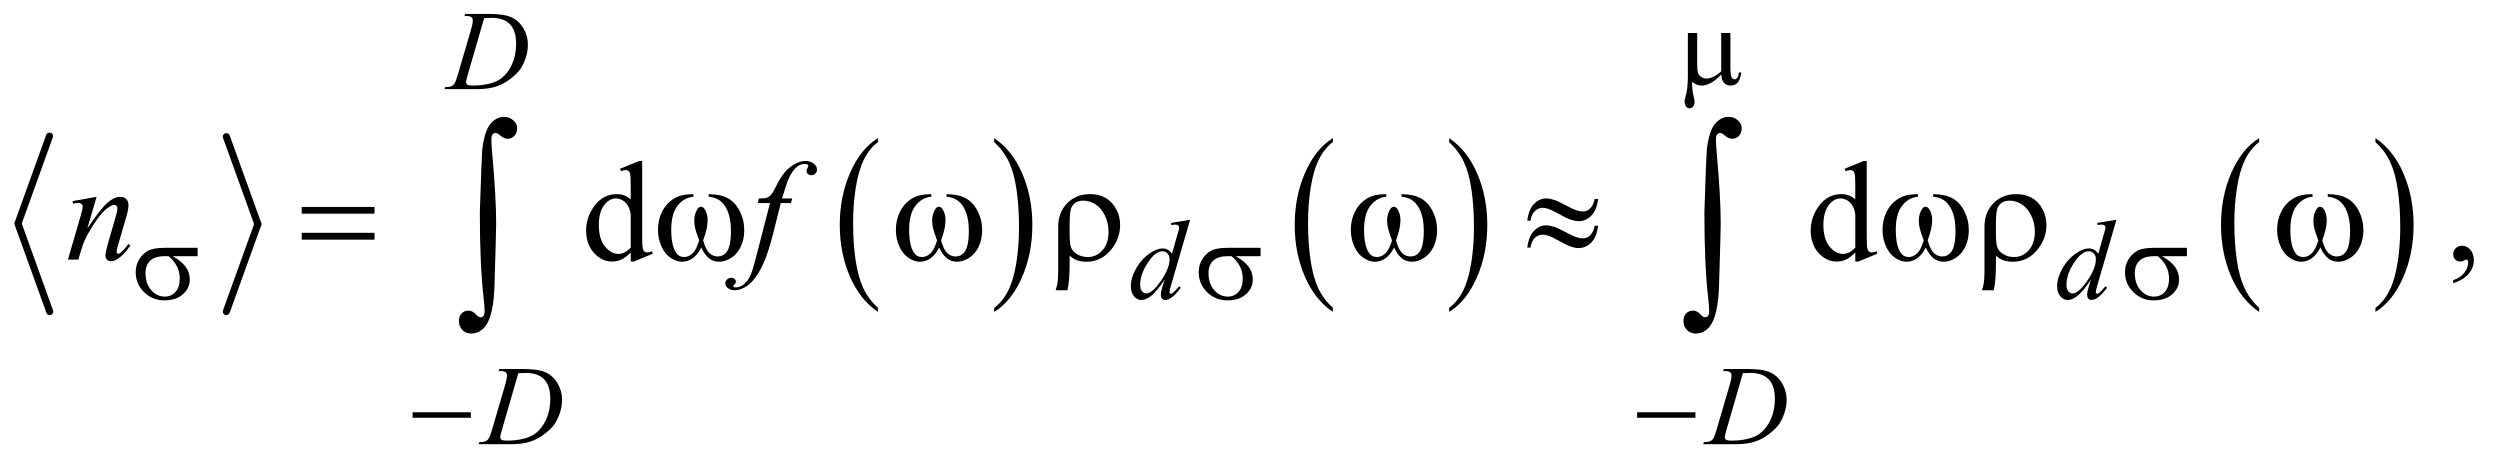 <?xml version="1.0" encoding="UTF-8"?>
<!DOCTYPE svg PUBLIC '-//W3C//DTD SVG 1.0//EN'
          'http://www.w3.org/TR/2001/REC-SVG-20010904/DTD/svg10.dtd'>
<svg stroke-dasharray="none" shape-rendering="auto" xmlns="http://www.w3.org/2000/svg" font-family="'Dialog'" text-rendering="auto" width="276" fill-opacity="1" color-interpolation="auto" color-rendering="auto" preserveAspectRatio="xMidYMid meet" font-size="12px" viewBox="0 0 276 51" fill="black" xmlns:xlink="http://www.w3.org/1999/xlink" stroke="black" image-rendering="auto" stroke-miterlimit="10" stroke-linecap="square" stroke-linejoin="miter" font-style="normal" stroke-width="1" height="51" stroke-dashoffset="0" font-weight="normal" stroke-opacity="1"
><!--Generated by the Batik Graphics2D SVG Generator--><defs id="genericDefs"
  /><g
  ><defs id="defs1"
    ><clipPath clipPathUnits="userSpaceOnUse" id="clipPath1"
      ><path d="M0.965 2.709 L175.868 2.709 L175.868 35.054 L0.965 35.054 L0.965 2.709 Z"
      /></clipPath
      ><clipPath clipPathUnits="userSpaceOnUse" id="clipPath2"
      ><path d="M30.924 86.551 L30.924 1119.949 L5636.801 1119.949 L5636.801 86.551 Z"
      /></clipPath
    ></defs
    ><g stroke-width="16" transform="scale(1.576,1.576) translate(-0.965,-2.709) matrix(0.031,0,0,0.031,0,0)" stroke-linejoin="round" stroke-linecap="round"
    ><line y2="592" fill="none" x1="143" clip-path="url(#clipPath2)" x2="72" y1="395"
    /></g
    ><g stroke-width="16" transform="matrix(0.049,0,0,0.049,-1.52,-4.269)" stroke-linejoin="round" stroke-linecap="round"
    ><line y2="789" fill="none" x1="72" clip-path="url(#clipPath2)" x2="143" y1="592"
    /></g
    ><g stroke-width="16" transform="matrix(0.049,0,0,0.049,-1.52,-4.269)" stroke-linejoin="round" stroke-linecap="round"
    ><line y2="592" fill="none" x1="541" clip-path="url(#clipPath2)" x2="612" y1="395"
    /></g
    ><g stroke-width="16" transform="matrix(0.049,0,0,0.049,-1.52,-4.269)" stroke-linejoin="round" stroke-linecap="round"
    ><line y2="789" fill="none" x1="612" clip-path="url(#clipPath2)" x2="541" y1="592"
    /></g
    ><g transform="matrix(0.049,0,0,0.049,-1.52,-4.269)"
    ><path d="M2009.062 780.781 L2009.062 789.797 Q1968.406 762.516 1945.742 709.703 Q1923.078 656.891 1923.078 594.125 Q1923.078 528.828 1946.914 475.18 Q1970.75 421.531 2009.062 398.438 L2009.062 407.25 Q1989.906 421.531 1977.602 446.305 Q1965.297 471.078 1959.219 509.188 Q1953.141 547.297 1953.141 588.656 Q1953.141 635.484 1958.75 673.273 Q1964.359 711.062 1975.883 735.945 Q1987.406 760.828 2009.062 780.781 Z" stroke="none" clip-path="url(#clipPath2)"
    /></g
    ><g transform="matrix(0.049,0,0,0.049,-1.52,-4.269)"
    ><path d="M2271.016 407.25 L2271.016 398.438 Q2311.656 425.516 2334.32 478.32 Q2356.984 531.125 2356.984 593.906 Q2356.984 659.203 2333.156 712.953 Q2309.328 766.703 2271.016 789.797 L2271.016 780.781 Q2290.328 766.5 2302.633 741.727 Q2314.938 716.953 2320.93 678.945 Q2326.922 640.938 2326.922 599.375 Q2326.922 552.75 2321.398 514.852 Q2315.875 476.953 2304.266 452.078 Q2292.656 427.203 2271.016 407.25 Z" stroke="none" clip-path="url(#clipPath2)"
    /></g
    ><g transform="matrix(0.049,0,0,0.049,-1.52,-4.269)"
    ><path d="M3034.062 780.781 L3034.062 789.797 Q2993.406 762.516 2970.742 709.703 Q2948.078 656.891 2948.078 594.125 Q2948.078 528.828 2971.914 475.18 Q2995.75 421.531 3034.062 398.438 L3034.062 407.25 Q3014.906 421.531 3002.602 446.305 Q2990.297 471.078 2984.219 509.188 Q2978.141 547.297 2978.141 588.656 Q2978.141 635.484 2983.75 673.273 Q2989.359 711.062 3000.883 735.945 Q3012.406 760.828 3034.062 780.781 Z" stroke="none" clip-path="url(#clipPath2)"
    /></g
    ><g transform="matrix(0.049,0,0,0.049,-1.52,-4.269)"
    ><path d="M3296.016 407.25 L3296.016 398.438 Q3336.656 425.516 3359.32 478.32 Q3381.984 531.125 3381.984 593.906 Q3381.984 659.203 3358.156 712.953 Q3334.328 766.703 3296.016 789.797 L3296.016 780.781 Q3315.328 766.5 3327.633 741.727 Q3339.938 716.953 3345.93 678.945 Q3351.922 640.938 3351.922 599.375 Q3351.922 552.75 3346.398 514.852 Q3340.875 476.953 3329.266 452.078 Q3317.656 427.203 3296.016 407.25 Z" stroke="none" clip-path="url(#clipPath2)"
    /></g
    ><g transform="matrix(0.049,0,0,0.049,-1.52,-4.269)"
    ><path d="M5121.062 780.781 L5121.062 789.797 Q5080.406 762.516 5057.742 709.703 Q5035.078 656.891 5035.078 594.125 Q5035.078 528.828 5058.914 475.18 Q5082.75 421.531 5121.062 398.438 L5121.062 407.25 Q5101.906 421.531 5089.602 446.305 Q5077.297 471.078 5071.219 509.188 Q5065.141 547.297 5065.141 588.656 Q5065.141 635.484 5070.75 673.273 Q5076.359 711.062 5087.883 735.945 Q5099.406 760.828 5121.062 780.781 Z" stroke="none" clip-path="url(#clipPath2)"
    /></g
    ><g transform="matrix(0.049,0,0,0.049,-1.52,-4.269)"
    ><path d="M5383.016 407.25 L5383.016 398.438 Q5423.656 425.516 5446.32 478.32 Q5468.984 531.125 5468.984 593.906 Q5468.984 659.203 5445.156 712.953 Q5421.328 766.703 5383.016 789.797 L5383.016 780.781 Q5402.328 766.5 5414.633 741.727 Q5426.938 716.953 5432.93 678.945 Q5438.922 640.938 5438.922 599.375 Q5438.922 552.75 5433.398 514.852 Q5427.875 476.953 5416.266 452.078 Q5404.656 427.203 5383.016 407.25 Z" stroke="none" clip-path="url(#clipPath2)"
    /></g
    ><g transform="matrix(0.049,0,0,0.049,-1.52,-4.269)"
    ><path d="M1452.094 655.906 Q1441.625 666.844 1431.625 671.609 Q1421.625 676.375 1410.062 676.375 Q1386.625 676.375 1369.125 656.766 Q1351.625 637.156 1351.625 606.375 Q1351.625 575.594 1371 550.047 Q1390.375 524.5 1420.844 524.5 Q1439.75 524.5 1452.094 536.531 L1452.094 510.125 Q1452.094 485.594 1450.922 479.969 Q1449.75 474.344 1447.25 472.312 Q1444.75 470.281 1441 470.281 Q1436.938 470.281 1430.219 472.781 L1428.188 467.312 L1470.844 449.812 L1477.875 449.812 L1477.875 615.281 Q1477.875 640.438 1479.047 645.984 Q1480.219 651.531 1482.797 653.719 Q1485.375 655.906 1488.812 655.906 Q1493.031 655.906 1500.062 653.25 L1501.781 658.719 L1459.281 676.375 L1452.094 676.375 L1452.094 655.906 ZM1452.094 644.969 L1452.094 571.219 Q1451.156 560.594 1446.469 551.844 Q1441.781 543.094 1434.047 538.641 Q1426.312 534.188 1418.969 534.188 Q1405.219 534.188 1394.438 546.531 Q1380.219 562.781 1380.219 594.031 Q1380.219 625.594 1393.969 642.391 Q1407.719 659.188 1424.594 659.188 Q1438.812 659.188 1452.094 644.969 ZM4211.094 655.906 Q4200.625 666.844 4190.625 671.609 Q4180.625 676.375 4169.062 676.375 Q4145.625 676.375 4128.125 656.766 Q4110.625 637.156 4110.625 606.375 Q4110.625 575.594 4130 550.047 Q4149.375 524.5 4179.844 524.5 Q4198.75 524.5 4211.094 536.531 L4211.094 510.125 Q4211.094 485.594 4209.922 479.969 Q4208.75 474.344 4206.25 472.312 Q4203.75 470.281 4200 470.281 Q4195.938 470.281 4189.219 472.781 L4187.188 467.312 L4229.844 449.812 L4236.875 449.812 L4236.875 615.281 Q4236.875 640.438 4238.047 645.984 Q4239.219 651.531 4241.797 653.719 Q4244.375 655.906 4247.812 655.906 Q4252.031 655.906 4259.062 653.25 L4260.781 658.719 L4218.281 676.375 L4211.094 676.375 L4211.094 655.906 ZM4211.094 644.969 L4211.094 571.219 Q4210.156 560.594 4205.469 551.844 Q4200.781 543.094 4193.047 538.641 Q4185.312 534.188 4177.969 534.188 Q4164.219 534.188 4153.438 546.531 Q4139.219 562.781 4139.219 594.031 Q4139.219 625.594 4152.969 642.391 Q4166.719 659.188 4183.594 659.188 Q4197.812 659.188 4211.094 644.969 ZM5558.188 725.281 L5558.188 718.406 Q5574.281 713.094 5583.109 701.922 Q5591.938 690.75 5591.938 678.25 Q5591.938 675.281 5590.531 673.25 Q5589.438 671.844 5588.344 671.844 Q5586.625 671.844 5580.844 674.969 Q5578.031 676.375 5574.906 676.375 Q5567.25 676.375 5562.719 671.844 Q5558.188 667.312 5558.188 659.344 Q5558.188 651.688 5564.047 646.219 Q5569.906 640.75 5578.344 640.75 Q5588.656 640.75 5596.703 649.734 Q5604.75 658.719 5604.75 673.562 Q5604.75 689.656 5593.578 703.484 Q5582.406 717.312 5558.188 725.281 Z" stroke="none" clip-path="url(#clipPath2)"
    /></g
    ><g transform="matrix(0.049,0,0,0.049,-1.52,-4.269)"
    ><path d="M1077.5 123.125 L1079 118.5 L1133.125 118.5 Q1167.5 118.5 1184.062 126.375 Q1200.625 134.25 1210.5 151.188 Q1220.375 168.125 1220.375 187.5 Q1220.375 204.125 1214.688 219.812 Q1209 235.5 1201.812 244.938 Q1194.625 254.375 1179.75 265.75 Q1164.875 277.125 1147.5 282.562 Q1130.125 288 1104.125 288 L1032.375 288 L1034 283.375 Q1043.875 283.125 1047.25 281.625 Q1052.25 279.5 1054.625 275.875 Q1058.25 270.625 1062.75 254.75 L1092.75 152.25 Q1096.25 140.125 1096.25 133.25 Q1096.25 128.375 1093 125.75 Q1089.75 123.125 1080.25 123.125 L1077.5 123.125 ZM1121.875 127.875 L1085.125 254.75 Q1081 269 1081 272.375 Q1081 274.375 1082.312 276.25 Q1083.625 278.125 1085.875 278.75 Q1089.125 279.875 1096.375 279.875 Q1116 279.875 1132.812 275.812 Q1149.625 271.75 1160.375 263.75 Q1175.625 252.125 1184.75 231.75 Q1193.875 211.375 1193.875 185.375 Q1193.875 156 1179.875 141.688 Q1165.875 127.375 1139 127.375 Q1132.375 127.375 1121.875 127.875 Z" stroke="none" clip-path="url(#clipPath2)"
    /></g
    ><g transform="matrix(0.049,0,0,0.049,-1.52,-4.269)"
    ><path d="M2712.5 582.25 L2669.5 729.75 Q2666 741.75 2666 745.5 Q2666 746.75 2667.062 747.875 Q2668.125 749 2669.25 749 Q2670.875 749 2673.125 747.375 Q2677.375 744.375 2687.375 732.375 L2691.625 735 Q2682.625 747.5 2673.438 755.25 Q2664.25 763 2656.25 763 Q2652 763 2649.25 760 Q2646.5 757 2646.5 751.5 Q2646.5 744.375 2650.25 732.375 L2655.125 716.875 Q2637 744.875 2622.125 755.625 Q2611.875 763 2602.5 763 Q2593 763 2585.938 754.562 Q2578.875 746.125 2578.875 731.625 Q2578.875 713 2590.75 691.875 Q2602.625 670.75 2622.125 657.5 Q2637.5 646.875 2650.375 646.875 Q2657.125 646.875 2662 649.625 Q2666.875 652.375 2671.625 658.75 L2683.875 615.25 Q2685.25 610.625 2686.125 607.875 Q2687.625 602.875 2687.625 599.625 Q2687.625 597 2685.75 595.25 Q2683.125 593.125 2679 593.125 Q2676.125 593.125 2669.5 594 L2669.5 589.375 L2712.5 582.25 ZM2666.125 671 Q2666.125 663 2661.5 658.125 Q2656.875 653.25 2649.75 653.25 Q2634 653.25 2616.938 679.25 Q2599.875 705.25 2599.875 729 Q2599.875 738.375 2604 743.312 Q2608.125 748.25 2613.875 748.25 Q2626.875 748.25 2646.5 720.125 Q2666.125 692 2666.125 671 ZM4799.5 582.25 L4756.5 729.75 Q4753 741.75 4753 745.5 Q4753 746.75 4754.062 747.875 Q4755.125 749 4756.25 749 Q4757.875 749 4760.125 747.375 Q4764.375 744.375 4774.375 732.375 L4778.625 735 Q4769.625 747.5 4760.438 755.25 Q4751.25 763 4743.25 763 Q4739 763 4736.25 760 Q4733.5 757 4733.5 751.5 Q4733.5 744.375 4737.25 732.375 L4742.125 716.875 Q4724 744.875 4709.125 755.625 Q4698.875 763 4689.5 763 Q4680 763 4672.938 754.562 Q4665.875 746.125 4665.875 731.625 Q4665.875 713 4677.75 691.875 Q4689.625 670.75 4709.125 657.5 Q4724.5 646.875 4737.375 646.875 Q4744.125 646.875 4749 649.625 Q4753.875 652.375 4758.625 658.75 L4770.875 615.25 Q4772.25 610.625 4773.125 607.875 Q4774.625 602.875 4774.625 599.625 Q4774.625 597 4772.75 595.25 Q4770.125 593.125 4766 593.125 Q4763.125 593.125 4756.5 594 L4756.5 589.375 L4799.5 582.25 ZM4753.125 671 Q4753.125 663 4748.5 658.125 Q4743.875 653.25 4736.75 653.25 Q4721 653.25 4703.938 679.25 Q4686.875 705.25 4686.875 729 Q4686.875 738.375 4691 743.312 Q4695.125 748.25 4700.875 748.25 Q4713.875 748.25 4733.5 720.125 Q4753.125 692 4753.125 671 Z" stroke="none" clip-path="url(#clipPath2)"
    /></g
    ><g transform="matrix(0.049,0,0,0.049,-1.52,-4.269)"
    ><path d="M1154.5 923.125 L1156 918.5 L1210.125 918.5 Q1244.5 918.5 1261.062 926.375 Q1277.625 934.25 1287.5 951.188 Q1297.375 968.125 1297.375 987.5 Q1297.375 1004.125 1291.688 1019.812 Q1286 1035.5 1278.812 1044.938 Q1271.625 1054.375 1256.75 1065.75 Q1241.875 1077.125 1224.5 1082.562 Q1207.125 1088 1181.125 1088 L1109.375 1088 L1111 1083.375 Q1120.875 1083.125 1124.25 1081.625 Q1129.25 1079.5 1131.625 1075.875 Q1135.25 1070.625 1139.75 1054.75 L1169.75 952.25 Q1173.25 940.125 1173.25 933.25 Q1173.25 928.375 1170 925.75 Q1166.75 923.125 1157.25 923.125 L1154.5 923.125 ZM1198.875 927.875 L1162.125 1054.75 Q1158 1069 1158 1072.375 Q1158 1074.375 1159.312 1076.25 Q1160.625 1078.125 1162.875 1078.75 Q1166.125 1079.875 1173.375 1079.875 Q1193 1079.875 1209.812 1075.812 Q1226.625 1071.75 1237.375 1063.75 Q1252.625 1052.125 1261.75 1031.75 Q1270.875 1011.375 1270.875 985.375 Q1270.875 956 1256.875 941.688 Q1242.875 927.375 1216 927.375 Q1209.375 927.375 1198.875 927.875 ZM3913.5 923.125 L3915 918.5 L3969.125 918.5 Q4003.5 918.5 4020.062 926.375 Q4036.625 934.25 4046.5 951.188 Q4056.375 968.125 4056.375 987.5 Q4056.375 1004.125 4050.688 1019.812 Q4045 1035.5 4037.812 1044.938 Q4030.625 1054.375 4015.75 1065.75 Q4000.875 1077.125 3983.5 1082.562 Q3966.125 1088 3940.125 1088 L3868.375 1088 L3870 1083.375 Q3879.875 1083.125 3883.25 1081.625 Q3888.25 1079.5 3890.625 1075.875 Q3894.25 1070.625 3898.75 1054.75 L3928.75 952.25 Q3932.25 940.125 3932.25 933.25 Q3932.25 928.375 3929 925.75 Q3925.75 923.125 3916.25 923.125 L3913.5 923.125 ZM3957.875 927.875 L3921.125 1054.75 Q3917 1069 3917 1072.375 Q3917 1074.375 3918.312 1076.25 Q3919.625 1078.125 3921.875 1078.75 Q3925.125 1079.875 3932.375 1079.875 Q3952 1079.875 3968.812 1075.812 Q3985.625 1071.75 3996.375 1063.75 Q4011.625 1052.125 4020.75 1031.75 Q4029.875 1011.375 4029.875 985.375 Q4029.875 956 4015.875 941.688 Q4001.875 927.375 3975 927.375 Q3968.375 927.375 3957.875 927.875 Z" stroke="none" clip-path="url(#clipPath2)"
    /></g
    ><g transform="matrix(0.049,0,0,0.049,-1.52,-4.269)"
    ><path d="M248.625 530.594 L227.844 601.688 Q257.062 558.094 272.609 544.344 Q288.156 530.594 302.531 530.594 Q310.344 530.594 315.422 535.75 Q320.5 540.906 320.5 549.188 Q320.5 558.562 315.969 574.188 L296.906 639.969 Q293.625 651.375 293.625 653.875 Q293.625 656.062 294.875 657.547 Q296.125 659.031 297.531 659.031 Q299.406 659.031 302.062 657 Q310.344 650.438 320.188 637 L325.031 639.969 Q310.5 660.75 297.531 669.656 Q288.469 675.75 281.281 675.75 Q275.5 675.75 272.062 672.234 Q268.625 668.719 268.625 662.781 Q268.625 655.281 273.938 637 L292.062 574.188 Q295.5 562.469 295.5 555.906 Q295.5 552.781 293.469 550.828 Q291.438 548.875 288.469 548.875 Q284.094 548.875 278 552.625 Q266.438 559.656 253.938 575.828 Q241.438 592 227.531 617.156 Q220.188 630.438 215.344 646.219 L207.531 672 L184.094 672 L212.531 574.188 Q217.531 556.531 217.531 552.938 Q217.531 549.5 214.797 546.922 Q212.062 544.344 208 544.344 Q206.125 544.344 201.438 544.969 L195.5 545.906 L194.562 540.281 L248.625 530.594 ZM1815.844 534.344 L1813.031 544.656 L1790.219 544.656 L1773.031 612.938 Q1761.625 658.094 1750.062 682.781 Q1733.656 717.625 1714.75 730.906 Q1700.375 741.062 1686 741.062 Q1676.625 741.062 1670.062 735.438 Q1665.219 731.531 1665.219 725.281 Q1665.219 720.281 1669.203 716.609 Q1673.188 712.938 1678.969 712.938 Q1683.188 712.938 1686.078 715.594 Q1688.969 718.25 1688.969 721.688 Q1688.969 725.125 1685.688 728.094 Q1683.188 730.281 1683.188 731.375 Q1683.188 732.781 1684.281 733.562 Q1685.688 734.656 1688.656 734.656 Q1695.375 734.656 1702.797 730.438 Q1710.219 726.219 1716 717.859 Q1721.781 709.5 1726.938 693.719 Q1729.125 687.156 1738.656 650.438 L1765.844 544.656 L1738.656 544.656 L1740.844 534.344 Q1753.812 534.344 1758.969 532.547 Q1764.125 530.75 1768.422 525.672 Q1772.719 520.594 1779.594 506.688 Q1788.812 487.938 1797.25 477.625 Q1808.812 463.719 1821.547 456.766 Q1834.281 449.812 1845.531 449.812 Q1857.406 449.812 1864.594 455.828 Q1871.781 461.844 1871.781 468.875 Q1871.781 474.344 1868.188 478.094 Q1864.594 481.844 1858.969 481.844 Q1854.125 481.844 1851.078 479.031 Q1848.031 476.219 1848.031 472.312 Q1848.031 469.812 1850.062 466.141 Q1852.094 462.469 1852.094 461.219 Q1852.094 459.031 1850.688 457.938 Q1848.656 456.375 1844.75 456.375 Q1834.906 456.375 1827.094 462.625 Q1816.625 470.906 1808.344 488.562 Q1804.125 497.781 1792.875 534.344 L1815.844 534.344 Z" stroke="none" clip-path="url(#clipPath2)"
    /></g
    ><g transform="matrix(0.049,0,0,0.049,-1.52,-4.269)"
    ><path d="M3929.75 161.5 L3929.75 236.875 Q3929.75 251.875 3931.125 257.875 Q3932.25 262.125 3934.5 264 Q3936.75 265.875 3939.25 265.875 Q3942.375 265.875 3945.062 262.75 Q3947.75 259.625 3949 250.375 L3954.125 250.375 Q3952 267.125 3945.875 273.5 Q3939.75 279.875 3930.375 279.875 Q3921.125 279.875 3915.625 274.25 Q3910.125 268.625 3909 254.75 Q3896.25 268.875 3884.812 274.438 Q3873.375 280 3865 280 Q3859.375 280 3854 277.812 Q3848.625 275.625 3843.5 271.375 Q3843.25 289.5 3846.625 303 Q3849 312.625 3849 316.5 Q3849 323.25 3845.562 327.25 Q3842.125 331.25 3837.75 331.25 Q3833.25 331.25 3830.375 327.75 Q3826.5 323 3826.5 315.875 Q3826.5 312.375 3828 307.125 Q3831.5 295.375 3832.375 286.625 Q3833.875 271.625 3833.875 261.125 L3833.875 161.5 L3854.875 161.5 L3854.875 233.625 Q3854.875 246.375 3857 252 Q3859.125 257.625 3864.625 260.875 Q3870.125 264.125 3875.625 264.125 Q3882.125 264.125 3891 260.25 Q3899.875 256.375 3909 247.75 L3909 161.5 L3929.75 161.5 Z" stroke="none" clip-path="url(#clipPath2)"
    /></g
    ><g transform="matrix(0.049,0,0,0.049,-1.52,-4.269)"
    ><path d="M476.25 664.375 L420.25 664.375 Q439.125 674.875 448.875 687.625 Q458.625 700.375 458.625 717.125 Q458.625 736.375 443.125 750.125 Q427.625 763.875 401.625 763.875 Q374.25 763.875 355.5 745.25 Q336.75 726.625 336.75 700.25 Q336.75 684.375 344.625 671.5 Q352.5 658.625 364.562 652.062 Q376.625 645.5 401.5 645.5 L476.25 645.5 L476.25 664.375 ZM410.875 664.375 Q405.625 664.25 402.875 664.25 Q380.5 664.25 369.688 674.25 Q358.875 684.25 358.875 702.5 Q358.875 726.375 371.75 740.875 Q384.625 755.375 402.25 755.375 Q417 755.375 426.5 744.812 Q436 734.25 436 714.375 Q436 685.625 410.875 664.375 ZM2871.25 664.375 L2815.25 664.375 Q2834.125 674.875 2843.875 687.625 Q2853.625 700.375 2853.625 717.125 Q2853.625 736.375 2838.125 750.125 Q2822.625 763.875 2796.625 763.875 Q2769.25 763.875 2750.5 745.25 Q2731.75 726.625 2731.75 700.25 Q2731.75 684.375 2739.625 671.5 Q2747.5 658.625 2759.562 652.062 Q2771.625 645.5 2796.5 645.5 L2871.25 645.5 L2871.25 664.375 ZM2805.875 664.375 Q2800.625 664.25 2797.875 664.25 Q2775.5 664.25 2764.688 674.25 Q2753.875 684.25 2753.875 702.5 Q2753.875 726.375 2766.75 740.875 Q2779.625 755.375 2797.25 755.375 Q2812 755.375 2821.5 744.812 Q2831 734.25 2831 714.375 Q2831 685.625 2805.875 664.375 ZM4958.25 664.375 L4902.25 664.375 Q4921.125 674.875 4930.875 687.625 Q4940.625 700.375 4940.625 717.125 Q4940.625 736.375 4925.125 750.125 Q4909.625 763.875 4883.625 763.875 Q4856.25 763.875 4837.5 745.25 Q4818.75 726.625 4818.75 700.25 Q4818.75 684.375 4826.625 671.5 Q4834.5 658.625 4846.562 652.062 Q4858.625 645.5 4883.5 645.5 L4958.25 645.5 L4958.25 664.375 ZM4892.875 664.375 Q4887.625 664.25 4884.875 664.25 Q4862.5 664.25 4851.688 674.25 Q4840.875 684.25 4840.875 702.5 Q4840.875 726.375 4853.75 740.875 Q4866.625 755.375 4884.25 755.375 Q4899 755.375 4908.5 744.812 Q4918 734.25 4918 714.375 Q4918 685.625 4892.875 664.375 Z" stroke="none" clip-path="url(#clipPath2)"
    /></g
    ><g transform="matrix(0.049,0,0,0.049,-1.52,-4.269)"
    ><path d="M960.625 1016 L1091.875 1016 L1091.875 1028.375 L960.625 1028.375 L960.625 1016 ZM3719.625 1016 L3850.875 1016 L3850.875 1028.375 L3719.625 1028.375 L3719.625 1016 Z" stroke="none" clip-path="url(#clipPath2)"
    /></g
    ><g transform="matrix(0.049,0,0,0.049,-1.52,-4.269)"
    ><path d="M710.781 553.406 L874.844 553.406 L874.844 568.562 L710.781 568.562 L710.781 553.406 ZM710.781 611.688 L874.844 611.688 L874.844 627.156 L710.781 627.156 L710.781 611.688 ZM1627.562 530.281 L1627.562 524.656 Q1653.969 524.656 1670.688 533.641 Q1687.406 542.625 1697.641 562.547 Q1707.875 582.469 1707.875 606.219 Q1707.875 626.375 1699.906 643.094 Q1691.938 659.812 1678.109 668.328 Q1664.281 676.844 1651.781 676.844 Q1638.031 676.844 1628.344 669.031 Q1618.656 661.219 1611 644.812 Q1602.406 661.375 1591.547 669.109 Q1580.688 676.844 1567.25 676.844 Q1555.531 676.844 1542.484 668.484 Q1529.438 660.125 1521.469 642.703 Q1513.5 625.281 1513.5 604.969 Q1513.5 582.938 1522.406 564.812 Q1529.281 550.75 1539.984 541.531 Q1550.688 532.312 1562.719 528.484 Q1574.75 524.656 1593.344 524.656 L1593.344 530.281 Q1571.625 532.469 1557.484 550.828 Q1543.344 569.188 1543.344 604.812 Q1543.344 639.969 1554.125 656.375 Q1560.688 666.219 1572.562 666.219 Q1582.406 666.219 1591.234 658.094 Q1600.062 649.969 1606.312 628.719 Q1599.438 610.438 1597.328 601.531 Q1595.219 592.625 1595.219 584.5 Q1595.219 569.344 1602.25 558.406 Q1605.688 552.938 1610.375 552.938 Q1615.219 552.938 1618.656 558.406 Q1625.375 568.719 1625.375 583.562 Q1625.375 601.688 1615.219 628.719 Q1621.312 650.125 1629.516 657.547 Q1637.719 664.969 1648.031 664.969 Q1660.219 664.969 1667.719 655.438 Q1677.875 642.625 1677.875 607.469 Q1677.875 564.812 1658.969 544.5 Q1647.562 532.156 1627.562 530.281 ZM2163.562 530.281 L2163.562 524.656 Q2189.969 524.656 2206.688 533.641 Q2223.406 542.625 2233.641 562.547 Q2243.875 582.469 2243.875 606.219 Q2243.875 626.375 2235.906 643.094 Q2227.938 659.812 2214.109 668.328 Q2200.281 676.844 2187.781 676.844 Q2174.031 676.844 2164.344 669.031 Q2154.656 661.219 2147 644.812 Q2138.406 661.375 2127.547 669.109 Q2116.688 676.844 2103.25 676.844 Q2091.531 676.844 2078.484 668.484 Q2065.438 660.125 2057.469 642.703 Q2049.5 625.281 2049.5 604.969 Q2049.5 582.938 2058.406 564.812 Q2065.281 550.75 2075.984 541.531 Q2086.688 532.312 2098.719 528.484 Q2110.75 524.656 2129.344 524.656 L2129.344 530.281 Q2107.625 532.469 2093.484 550.828 Q2079.344 569.188 2079.344 604.812 Q2079.344 639.969 2090.125 656.375 Q2096.688 666.219 2108.562 666.219 Q2118.406 666.219 2127.234 658.094 Q2136.062 649.969 2142.312 628.719 Q2135.438 610.438 2133.328 601.531 Q2131.219 592.625 2131.219 584.5 Q2131.219 569.344 2138.25 558.406 Q2141.688 552.938 2146.375 552.938 Q2151.219 552.938 2154.656 558.406 Q2161.375 568.719 2161.375 583.562 Q2161.375 601.688 2151.219 628.719 Q2157.312 650.125 2165.516 657.547 Q2173.719 664.969 2184.031 664.969 Q2196.219 664.969 2203.719 655.438 Q2213.875 642.625 2213.875 607.469 Q2213.875 564.812 2194.969 544.5 Q2183.562 532.156 2163.562 530.281 ZM2440.969 663.406 L2440.969 681.688 Q2440.969 720.281 2436.125 741.062 L2409.406 741.062 Q2412.688 731.062 2413.625 724.812 Q2415.188 714.188 2415.188 698.094 L2415.188 597.938 Q2415.188 565.594 2435.5 544.969 Q2455.812 524.5 2486.75 524.5 Q2522.062 524.5 2540.5 549.812 Q2554.719 569.5 2554.719 594.344 Q2554.719 622.312 2537.375 645.906 Q2514.406 676.844 2479.25 676.844 Q2466.594 676.844 2456.281 673.094 Q2449.406 670.438 2440.969 663.406 ZM2440.969 616.219 Q2440.969 637.625 2444.797 646.062 Q2448.625 654.5 2458.781 660.359 Q2468.938 666.219 2481.906 666.219 Q2501.438 666.219 2515.031 650.906 Q2528.625 635.594 2528.625 609.188 Q2528.625 589.344 2520.266 572.391 Q2511.906 555.438 2498.938 547.312 Q2485.969 539.188 2471.594 539.188 Q2453.625 539.188 2445.812 553.094 Q2440.969 561.375 2440.969 589.812 L2440.969 616.219 ZM3188.562 530.281 L3188.562 524.656 Q3214.969 524.656 3231.688 533.641 Q3248.406 542.625 3258.641 562.547 Q3268.875 582.469 3268.875 606.219 Q3268.875 626.375 3260.906 643.094 Q3252.938 659.812 3239.109 668.328 Q3225.281 676.844 3212.781 676.844 Q3199.031 676.844 3189.344 669.031 Q3179.656 661.219 3172 644.812 Q3163.406 661.375 3152.547 669.109 Q3141.688 676.844 3128.25 676.844 Q3116.531 676.844 3103.484 668.484 Q3090.438 660.125 3082.469 642.703 Q3074.5 625.281 3074.5 604.969 Q3074.5 582.938 3083.406 564.812 Q3090.281 550.75 3100.984 541.531 Q3111.688 532.312 3123.719 528.484 Q3135.75 524.656 3154.344 524.656 L3154.344 530.281 Q3132.625 532.469 3118.484 550.828 Q3104.344 569.188 3104.344 604.812 Q3104.344 639.969 3115.125 656.375 Q3121.688 666.219 3133.562 666.219 Q3143.406 666.219 3152.234 658.094 Q3161.062 649.969 3167.312 628.719 Q3160.438 610.438 3158.328 601.531 Q3156.219 592.625 3156.219 584.5 Q3156.219 569.344 3163.25 558.406 Q3166.688 552.938 3171.375 552.938 Q3176.219 552.938 3179.656 558.406 Q3186.375 568.719 3186.375 583.562 Q3186.375 601.688 3176.219 628.719 Q3182.312 650.125 3190.516 657.547 Q3198.719 664.969 3209.031 664.969 Q3221.219 664.969 3228.719 655.438 Q3238.875 642.625 3238.875 607.469 Q3238.875 564.812 3219.969 544.5 Q3208.562 532.156 3188.562 530.281 ZM3623.844 535.281 L3631.656 535.281 Q3628.531 560.75 3616.266 573.094 Q3604 585.438 3587.594 585.438 Q3579.938 585.438 3570.016 582.078 Q3560.094 578.719 3539.234 567 Q3518.375 555.281 3507.125 555.281 Q3496.812 555.281 3489.078 562.703 Q3481.344 570.125 3479.312 584.344 L3472.125 584.344 Q3475.094 559.031 3487.281 546.609 Q3499.469 534.188 3514.938 534.188 Q3522.594 534.188 3534 537.938 Q3542.281 540.75 3566.656 553.719 Q3585.094 563.562 3596.812 563.562 Q3606.812 563.562 3613.219 557.312 Q3621.656 549.188 3623.844 535.281 ZM3623.844 595.75 L3631.656 595.75 Q3628.531 621.219 3616.266 633.641 Q3604 646.062 3587.594 646.062 Q3579.938 646.062 3570.016 642.625 Q3560.094 639.188 3539.234 627.469 Q3518.375 615.75 3507.125 615.75 Q3496.812 615.75 3489.078 623.172 Q3481.344 630.594 3479.312 644.969 L3472.125 644.969 Q3475.094 619.656 3487.281 607.234 Q3499.469 594.812 3514.938 594.812 Q3522.594 594.812 3534 598.562 Q3542.281 601.375 3566.656 614.344 Q3585.094 624.188 3596.812 624.188 Q3606.812 624.188 3613.219 617.781 Q3621.656 609.656 3623.844 595.75 ZM4386.562 530.281 L4386.562 524.656 Q4412.969 524.656 4429.688 533.641 Q4446.406 542.625 4456.641 562.547 Q4466.875 582.469 4466.875 606.219 Q4466.875 626.375 4458.906 643.094 Q4450.938 659.812 4437.109 668.328 Q4423.281 676.844 4410.781 676.844 Q4397.031 676.844 4387.344 669.031 Q4377.656 661.219 4370 644.812 Q4361.406 661.375 4350.547 669.109 Q4339.688 676.844 4326.25 676.844 Q4314.531 676.844 4301.484 668.484 Q4288.438 660.125 4280.469 642.703 Q4272.5 625.281 4272.5 604.969 Q4272.5 582.938 4281.406 564.812 Q4288.281 550.75 4298.984 541.531 Q4309.688 532.312 4321.719 528.484 Q4333.75 524.656 4352.344 524.656 L4352.344 530.281 Q4330.625 532.469 4316.484 550.828 Q4302.344 569.188 4302.344 604.812 Q4302.344 639.969 4313.125 656.375 Q4319.688 666.219 4331.562 666.219 Q4341.406 666.219 4350.234 658.094 Q4359.062 649.969 4365.312 628.719 Q4358.438 610.438 4356.328 601.531 Q4354.219 592.625 4354.219 584.5 Q4354.219 569.344 4361.25 558.406 Q4364.688 552.938 4369.375 552.938 Q4374.219 552.938 4377.656 558.406 Q4384.375 568.719 4384.375 583.562 Q4384.375 601.688 4374.219 628.719 Q4380.312 650.125 4388.516 657.547 Q4396.719 664.969 4407.031 664.969 Q4419.219 664.969 4426.719 655.438 Q4436.875 642.625 4436.875 607.469 Q4436.875 564.812 4417.969 544.5 Q4406.562 532.156 4386.562 530.281 ZM4527.969 663.406 L4527.969 681.688 Q4527.969 720.281 4523.125 741.062 L4496.406 741.062 Q4499.688 731.062 4500.625 724.812 Q4502.188 714.188 4502.188 698.094 L4502.188 597.938 Q4502.188 565.594 4522.5 544.969 Q4542.812 524.5 4573.75 524.5 Q4609.062 524.5 4627.5 549.812 Q4641.719 569.5 4641.719 594.344 Q4641.719 622.312 4624.375 645.906 Q4601.406 676.844 4566.25 676.844 Q4553.594 676.844 4543.281 673.094 Q4536.406 670.438 4527.969 663.406 ZM4527.969 616.219 Q4527.969 637.625 4531.797 646.062 Q4535.625 654.5 4545.781 660.359 Q4555.938 666.219 4568.906 666.219 Q4588.438 666.219 4602.031 650.906 Q4615.625 635.594 4615.625 609.188 Q4615.625 589.344 4607.266 572.391 Q4598.906 555.438 4585.938 547.312 Q4572.969 539.188 4558.594 539.188 Q4540.625 539.188 4532.812 553.094 Q4527.969 561.375 4527.969 589.812 L4527.969 616.219 ZM5275.562 530.281 L5275.562 524.656 Q5301.969 524.656 5318.688 533.641 Q5335.406 542.625 5345.641 562.547 Q5355.875 582.469 5355.875 606.219 Q5355.875 626.375 5347.906 643.094 Q5339.938 659.812 5326.109 668.328 Q5312.281 676.844 5299.781 676.844 Q5286.031 676.844 5276.344 669.031 Q5266.656 661.219 5259 644.812 Q5250.406 661.375 5239.547 669.109 Q5228.688 676.844 5215.25 676.844 Q5203.531 676.844 5190.484 668.484 Q5177.438 660.125 5169.469 642.703 Q5161.5 625.281 5161.5 604.969 Q5161.5 582.938 5170.406 564.812 Q5177.281 550.75 5187.984 541.531 Q5198.688 532.312 5210.719 528.484 Q5222.75 524.656 5241.344 524.656 L5241.344 530.281 Q5219.625 532.469 5205.484 550.828 Q5191.344 569.188 5191.344 604.812 Q5191.344 639.969 5202.125 656.375 Q5208.688 666.219 5220.562 666.219 Q5230.406 666.219 5239.234 658.094 Q5248.062 649.969 5254.312 628.719 Q5247.438 610.438 5245.328 601.531 Q5243.219 592.625 5243.219 584.5 Q5243.219 569.344 5250.25 558.406 Q5253.688 552.938 5258.375 552.938 Q5263.219 552.938 5266.656 558.406 Q5273.375 568.719 5273.375 583.562 Q5273.375 601.688 5263.219 628.719 Q5269.312 650.125 5277.516 657.547 Q5285.719 664.969 5296.031 664.969 Q5308.219 664.969 5315.719 655.438 Q5325.875 642.625 5325.875 607.469 Q5325.875 564.812 5306.969 544.5 Q5295.562 532.156 5275.562 530.281 Z" stroke="none" clip-path="url(#clipPath2)"
    /></g
    ><g transform="matrix(0.049,0,0,0.049,-1.52,-4.269)"
    ><path d="M1112.109 564.812 Q1116.328 435.672 1117.5 424.656 Q1122.891 381.062 1136.367 365.711 Q1149.844 350.359 1166.953 350.359 Q1178.672 350.359 1187.461 358.211 Q1196.25 366.062 1196.25 375.438 Q1196.25 386.453 1190.039 393.133 Q1183.828 399.812 1174.688 399.812 Q1166.484 399.812 1156.875 391.375 Q1151.484 386.688 1147.5 386.688 Q1143.516 386.688 1140.82 390.086 Q1138.125 393.484 1138.125 401.688 Q1138.125 411.531 1140.234 435.672 Q1148.906 531.766 1148.906 591.531 Q1148.906 607.234 1145.156 729.344 Q1143.281 798.484 1124.062 822.859 Q1111.406 838.562 1092.656 838.562 Q1080.469 838.562 1072.734 830.594 Q1065 822.625 1065 810.203 Q1065 799.656 1070.977 793.328 Q1076.953 787 1086.094 787 Q1095.469 787 1102.266 794.5 Q1109.062 802 1113.75 802 Q1117.734 802 1120.312 798.719 Q1122.891 795.438 1122.891 787.703 Q1122.891 777.859 1120.781 759.578 Q1112.109 685.75 1112.109 564.812 ZM3871.109 564.812 Q3875.328 435.672 3876.5 424.656 Q3881.891 381.062 3895.367 365.711 Q3908.844 350.359 3925.953 350.359 Q3937.672 350.359 3946.461 358.211 Q3955.25 366.062 3955.25 375.438 Q3955.25 386.453 3949.039 393.133 Q3942.828 399.812 3933.688 399.812 Q3925.484 399.812 3915.875 391.375 Q3910.484 386.688 3906.5 386.688 Q3902.516 386.688 3899.82 390.086 Q3897.125 393.484 3897.125 401.688 Q3897.125 411.531 3899.234 435.672 Q3907.906 531.766 3907.906 591.531 Q3907.906 607.234 3904.156 729.344 Q3902.281 798.484 3883.062 822.859 Q3870.406 838.562 3851.656 838.562 Q3839.469 838.562 3831.734 830.594 Q3824 822.625 3824 810.203 Q3824 799.656 3829.977 793.328 Q3835.953 787 3845.094 787 Q3854.469 787 3861.266 794.5 Q3868.062 802 3872.75 802 Q3876.734 802 3879.312 798.719 Q3881.891 795.438 3881.891 787.703 Q3881.891 777.859 3879.781 759.578 Q3871.109 685.75 3871.109 564.812 Z" stroke="none" clip-path="url(#clipPath2)"
    /></g
  ></g
></svg
>
